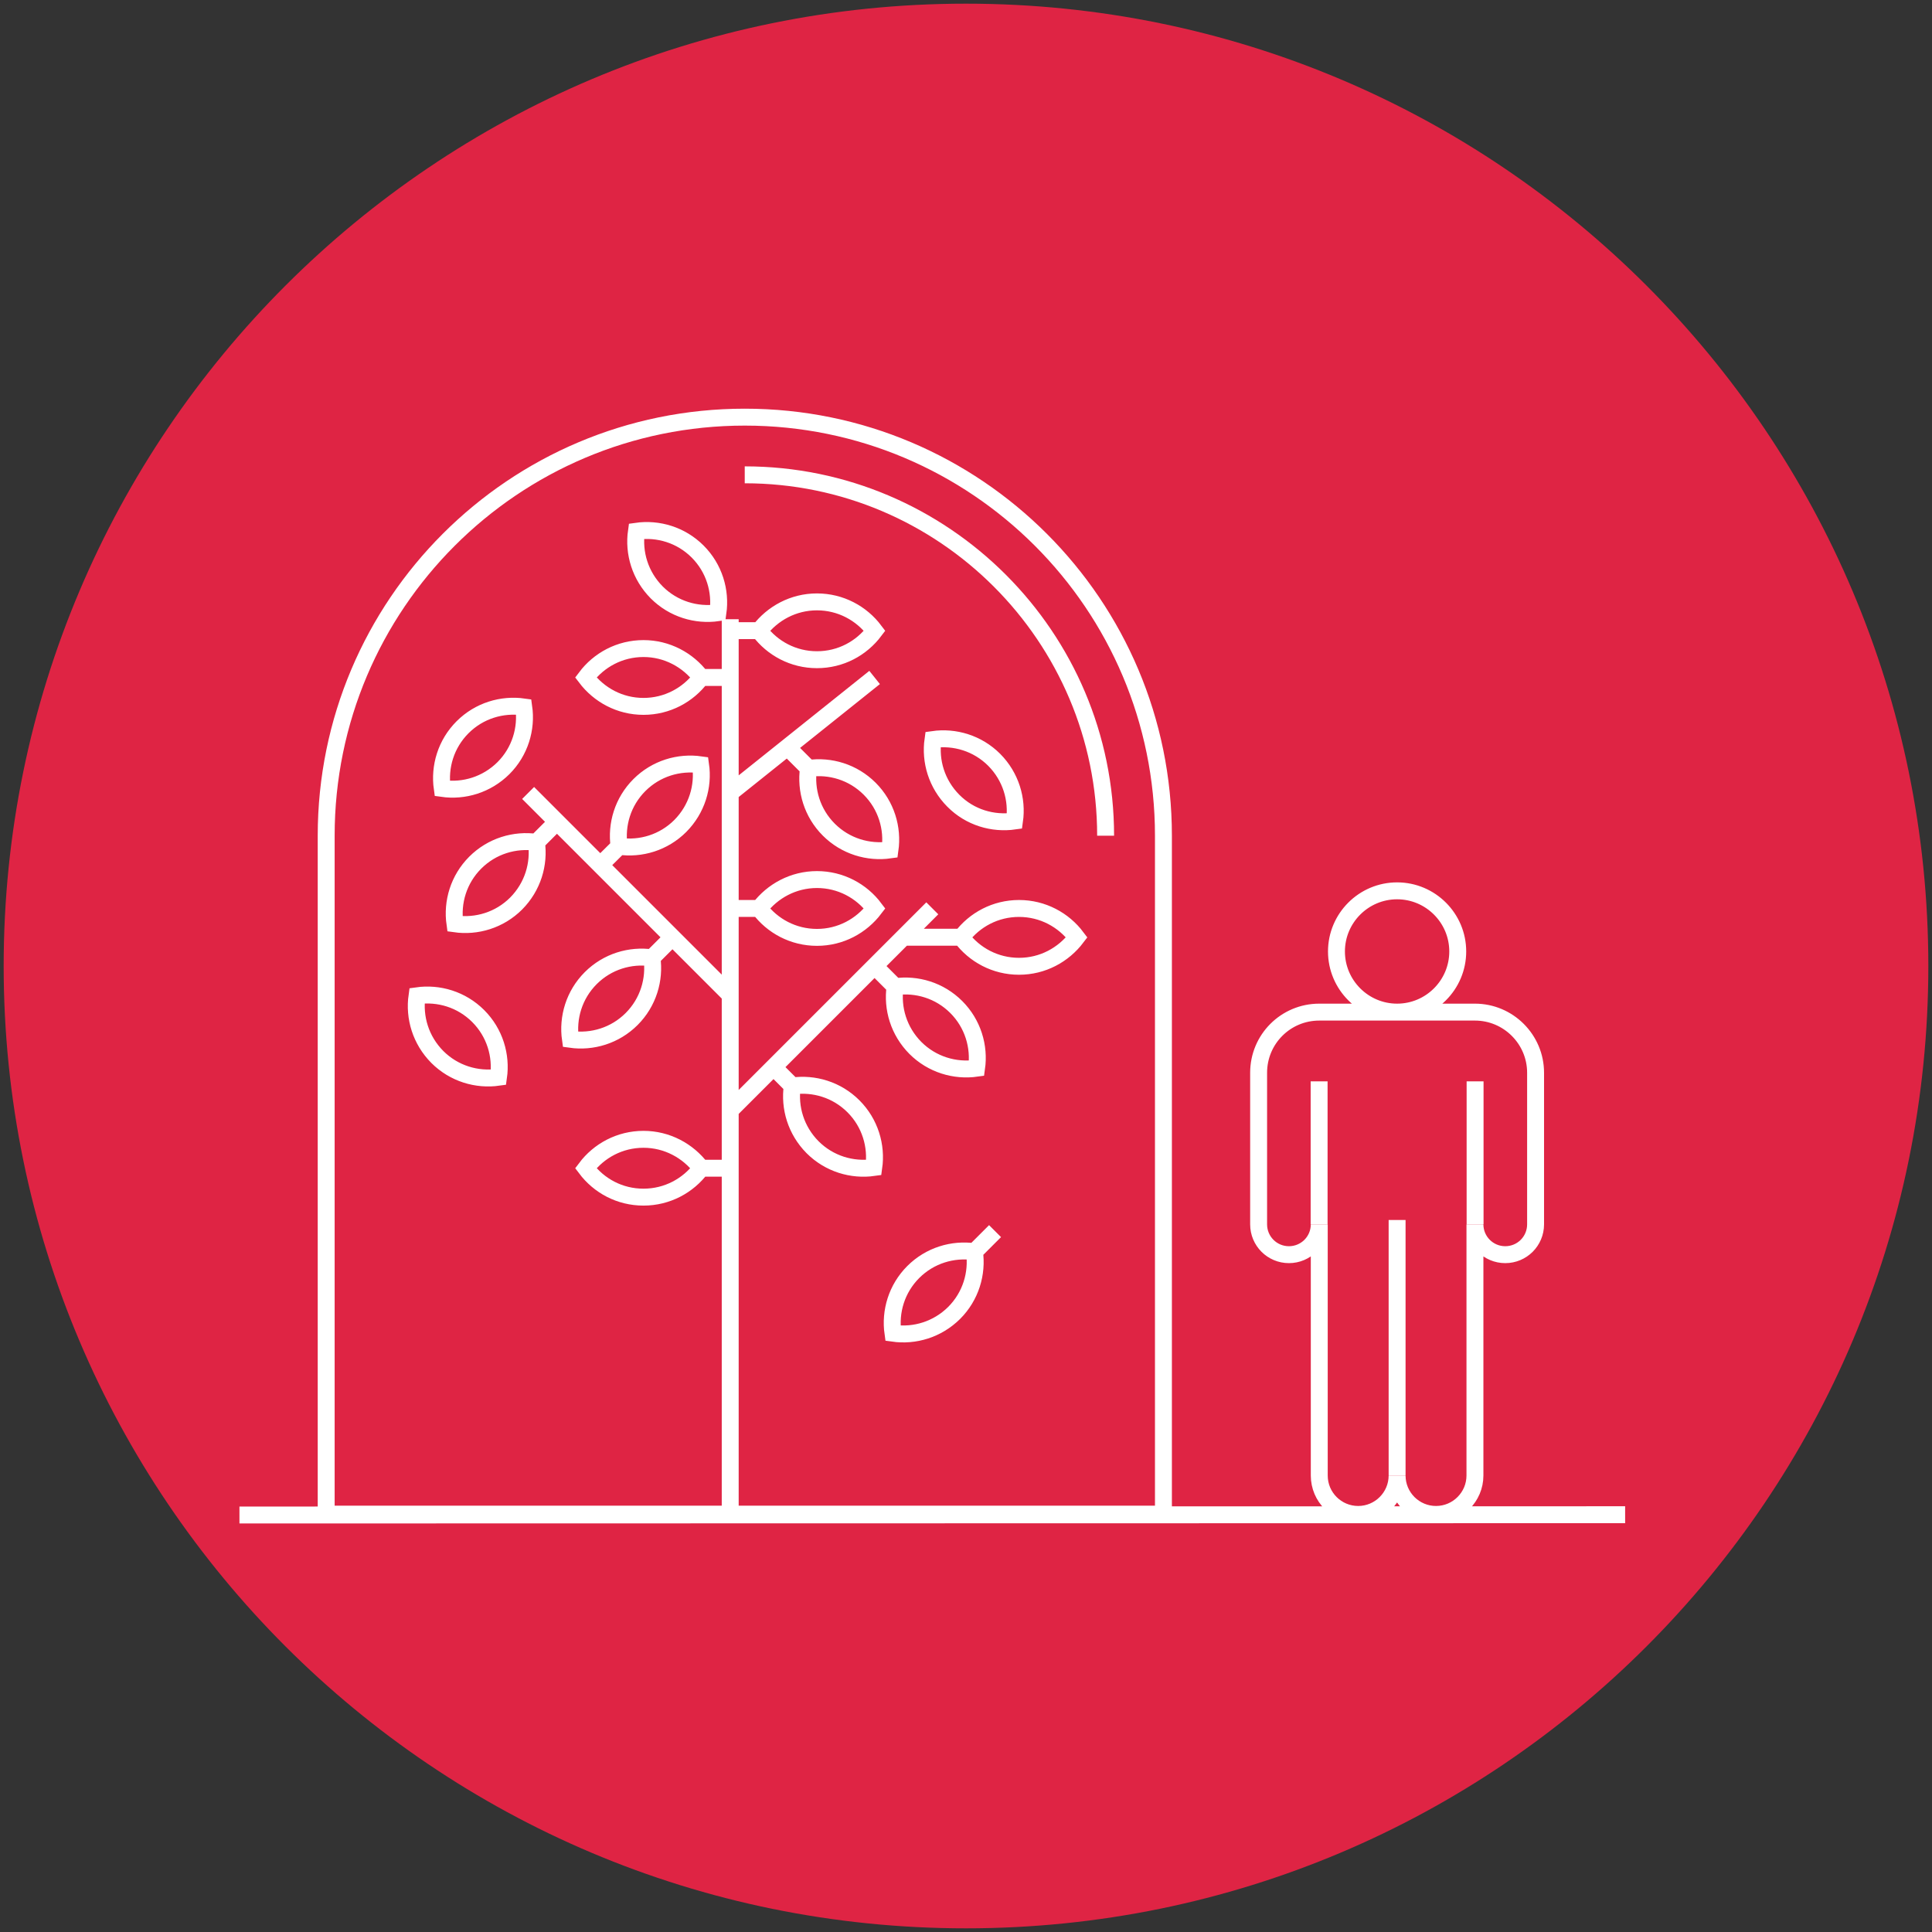 <svg xmlns="http://www.w3.org/2000/svg" xmlns:xlink="http://www.w3.org/1999/xlink" id="Capa_1" viewBox="0 0 137 137"><rect x="0" y="0" width="137" height="137" fill="#333333" stroke="none"/><defs><style>.cls-1{clip-path:url(#clippath);}.cls-2,.cls-3{fill:none;}.cls-2,.cls-4{stroke-width:0px;}.cls-3{stroke:#fff;stroke-miterlimit:10;stroke-width:1.2px;}.cls-4{fill:#df2444;}</style><clipPath id="clippath"><path class="cls-2" d="M.26,68.5c0,37.69,30.55,68.24,68.24,68.24s68.24-30.55,68.24-68.24S106.19.26,68.5.26.26,30.81.26,68.5"></path></clipPath></defs><path class="cls-4" d="M68.5,136.74c37.69,0,68.24-30.55,68.24-68.24S106.19.26,68.5.26.26,30.82.26,68.5s30.55,68.24,68.24,68.24"></path><g class="cls-1"><path class="cls-3" d="M51.78,78.74l14.33-14.33M37.45,56.23l14.33,14.33M51.78,56.23l10.24-8.19M62.02,68.51l1.62,1.62M67.81,71.41c-1.18-1.18-2.8-1.66-4.34-1.44-.22,1.54.26,3.15,1.44,4.34,1.18,1.18,2.8,1.66,4.34,1.44.22-1.54-.26-3.16-1.44-4.34ZM54.73,75.55l1.54,1.54M60.52,78.45c-1.18-1.18-2.8-1.66-4.34-1.44-.22,1.54.26,3.15,1.44,4.34,1.18,1.18,2.8,1.66,4.34,1.44.22-1.54-.26-3.16-1.44-4.34ZM55.88,53.03l1.58,1.58M61.67,55.93c-1.18-1.18-2.8-1.66-4.34-1.44-.22,1.54.26,3.16,1.44,4.34,1.18,1.18,2.8,1.66,4.34,1.44.22-1.54-.26-3.16-1.44-4.34ZM64.06,66.46h4.5M72.26,64.42c-1.67,0-3.15.8-4.09,2.05.93,1.24,2.41,2.05,4.09,2.05s3.15-.81,4.09-2.05c-.93-1.24-2.41-2.05-4.09-2.05ZM51.78,64.42h2.46M57.93,62.37c-1.67,0-3.15.81-4.09,2.05.93,1.24,2.41,2.05,4.09,2.05s3.15-.81,4.09-2.05c-.93-1.24-2.41-2.05-4.09-2.05ZM49.47,39.11c-1.18-1.18-2.8-1.66-4.34-1.44-.22,1.54.26,3.15,1.44,4.34,1.18,1.18,2.8,1.66,4.34,1.44.22-1.54-.26-3.16-1.44-4.34ZM70.5,53.88c-1.18-1.18-2.8-1.66-4.34-1.44-.22,1.54.26,3.15,1.44,4.34s2.8,1.66,4.34,1.44c.22-1.54-.26-3.15-1.44-4.34ZM33.91,72.05c-1.18-1.18-2.8-1.66-4.34-1.44-.22,1.54.26,3.15,1.44,4.34,1.18,1.18,2.8,1.66,4.34,1.44.22-1.54-.26-3.16-1.44-4.34ZM35.7,54.47c1.18-1.18,1.66-2.8,1.44-4.34-1.54-.22-3.16.26-4.34,1.44-1.18,1.18-1.66,2.8-1.44,4.34,1.54.22,3.15-.26,4.34-1.44ZM70.56,87.3l-1.61,1.61M67.66,93.1c1.18-1.18,1.66-2.8,1.44-4.34-1.54-.22-3.16.26-4.34,1.44-1.18,1.18-1.66,2.8-1.44,4.34,1.54.22,3.15-.26,4.34-1.44ZM51.78,44.72h2.46M57.93,42.68c-1.67,0-3.15.81-4.09,2.05.93,1.24,2.41,2.05,4.09,2.05s3.15-.8,4.09-2.05c-.93-1.24-2.41-2.05-4.09-2.05ZM39.5,58.27l-1.62,1.62M33.7,61.17c1.18-1.18,2.8-1.66,4.34-1.44.22,1.54-.26,3.15-1.44,4.34-1.18,1.18-2.8,1.66-4.34,1.44-.22-1.54.26-3.16,1.44-4.34ZM42.44,61.47l1.58-1.57M48.24,58.57c-1.18,1.18-2.8,1.66-4.34,1.44-.22-1.54.26-3.16,1.44-4.34,1.18-1.18,2.8-1.66,4.34-1.44.22,1.54-.26,3.15-1.44,4.34ZM47.69,66.46l-1.62,1.62M41.89,69.36c1.18-1.18,2.8-1.66,4.34-1.44.22,1.54-.26,3.16-1.44,4.34-1.18,1.18-2.8,1.66-4.34,1.44-.22-1.54.26-3.16,1.44-4.34ZM51.78,82.84h-2.46M45.63,80.79c1.67,0,3.15.81,4.09,2.05-.93,1.24-2.41,2.05-4.09,2.05s-3.15-.8-4.09-2.05c.93-1.24,2.41-2.05,4.09-2.05ZM51.78,48.04h-2.46M45.63,45.99c1.67,0,3.15.81,4.09,2.05-.93,1.24-2.41,2.05-4.09,2.05s-3.15-.81-4.09-2.05c.93-1.24,2.41-2.05,4.09-2.05ZM104.6,76.68v10.13M93.54,76.68v10.13M99.07,86.51v18.11M103.37,67.47c0,2.37-1.93,4.3-4.3,4.3s-4.3-1.93-4.3-4.3,1.93-4.3,4.3-4.3,4.3,1.93,4.3,4.3ZM104.6,71.77h-11.05c-2.38,0-4.3,1.92-4.3,4.3v10.75c0,1.19.96,2.15,2.15,2.15s2.15-.96,2.15-2.15v17.81c0,1.53,1.24,2.76,2.76,2.76s2.76-1.24,2.76-2.76c0,1.53,1.24,2.76,2.76,2.76s2.76-1.24,2.76-2.76v-17.81c0,1.19.96,2.15,2.15,2.15s2.15-.96,2.15-2.15v-10.75c0-2.37-1.93-4.3-4.3-4.3ZM51.78,43.91v63.46M16.98,107.43l98.26-.02"></path><path class="cls-3" d="M52.81,33.67c14.11,0,25.59,11.48,25.59,25.59M52.81,29.58h0c-16.39,0-29.68,13.29-29.68,29.68v48.11h59.37v-48.11c0-16.39-13.29-29.68-29.68-29.68Z"></path></g></svg>